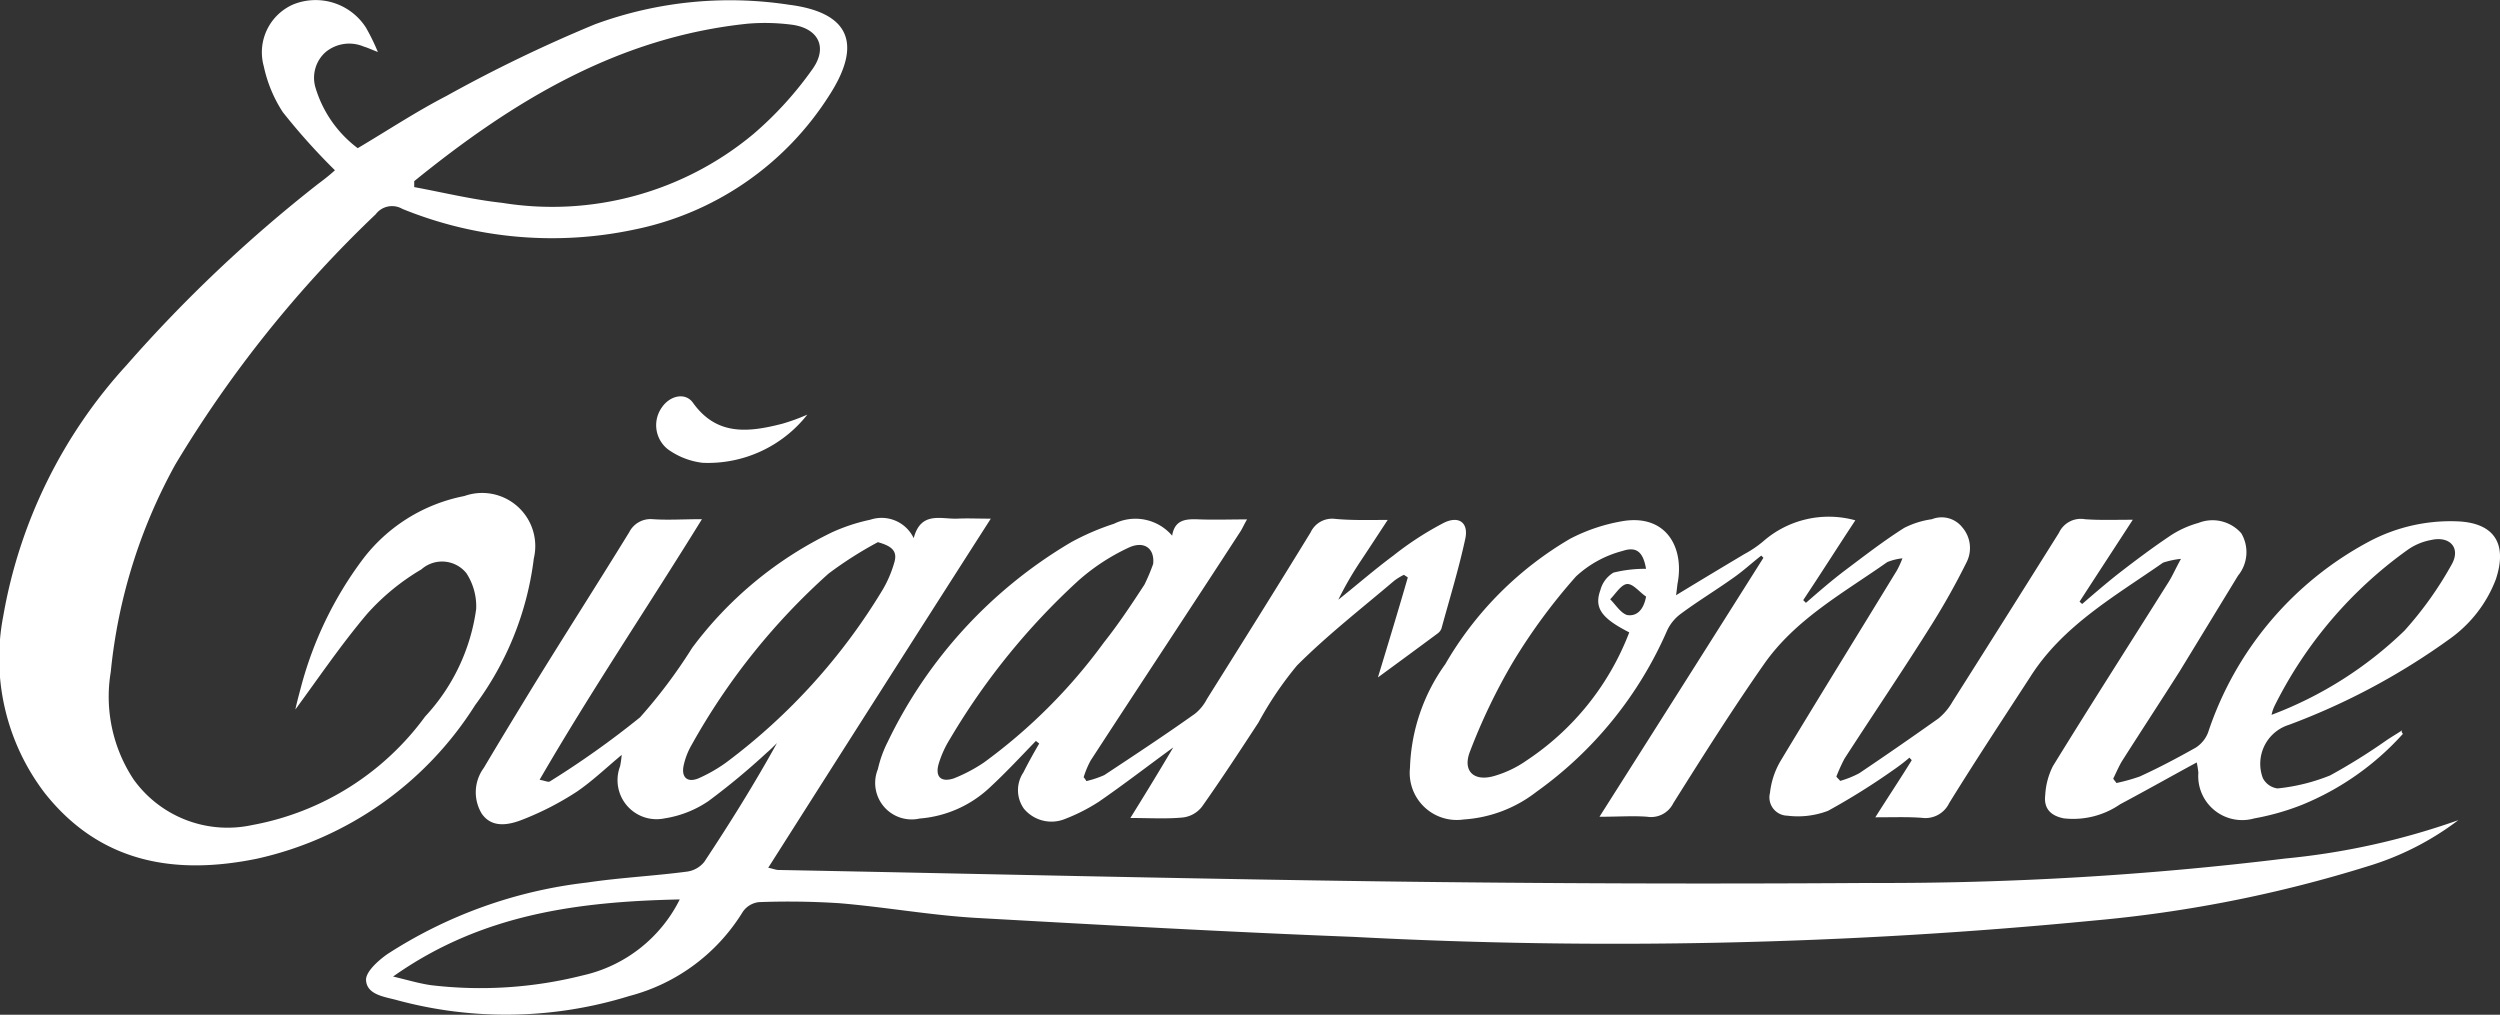 <svg xmlns="http://www.w3.org/2000/svg" width="98.546" height="40" viewBox="0 0 98.546 40">
    <rect x="0" y="0" width="98.546" height="40" fill="#333333" stroke="none"/>
    <defs>
        <style>
            .prefix__cls-1{fill:#fff}
        </style>
    </defs>
    <g id="prefix__logo" transform="translate(-.097 -.033)">
        <path id="prefix__Контур_7" d="M149.979 107.37a11.292 11.292 0 0 1-3.574 1.819 51.7 51.7 0 0 1-10.807 2.14 195.179 195.179 0 0 1-29.169.642c-4.965-.193-9.93-.471-14.895-.749-1.8-.107-3.574-.428-5.372-.578a31.28 31.28 0 0 0-3.167-.043.89.89 0 0 0-.642.385 7.457 7.457 0 0 1-4.473 3.317 16.418 16.418 0 0 1-9.2.15c-.492-.128-1.156-.214-1.177-.792 0-.321.471-.749.835-1.006a18.293 18.293 0 0 1 7.875-2.825c1.284-.193 2.611-.257 3.916-.428a1.057 1.057 0 0 0 .706-.385c1.006-1.519 1.969-3.06 2.868-4.687-.128.128-.257.257-.407.385a27.691 27.691 0 0 1-2.29 1.9 4.215 4.215 0 0 1-1.733.685 1.539 1.539 0 0 1-1.755-2.054 4.4 4.4 0 0 0 .064-.449c-.642.535-1.177 1.049-1.776 1.455a11.677 11.677 0 0 1-2.119 1.091c-.535.214-1.22.364-1.626-.235a1.623 1.623 0 0 1 .086-1.8c.621-1.049 1.263-2.1 1.9-3.146 1.263-2.054 2.568-4.088 3.831-6.142a.941.941 0 0 1 .92-.514c.6.043 1.22 0 1.947 0-2.14 3.467-4.366 6.763-6.4 10.272.235.043.342.107.407.064a35.4 35.4 0 0 0 3.553-2.525 20.326 20.326 0 0 0 2.054-2.739 14.994 14.994 0 0 1 5.521-4.558 7.228 7.228 0 0 1 1.5-.492 1.4 1.4 0 0 1 1.712.728c.278-1.07 1.07-.749 1.712-.77.385-.021.792 0 1.327 0-2.975 4.644-5.864 9.181-8.774 13.761.128.021.235.064.364.086 7.9.15 15.772.342 23.669.449 6.484.086 12.947.107 19.432.064a130.106 130.106 0 0 0 16.329-.963 28.545 28.545 0 0 0 6.828-1.513zm-62.3-10.957a15.061 15.061 0 0 0-1.947 1.241 26.079 26.079 0 0 0-5.392 6.746 2.816 2.816 0 0 0-.321.835c-.086.449.15.663.578.492a6.018 6.018 0 0 0 1.091-.621 23.87 23.87 0 0 0 6.185-6.827 4.559 4.559 0 0 0 .449-1.049c.151-.474-.106-.667-.641-.817zm-7.809 14.082c-3.959.086-7.79.556-11.3 3.039.621.15 1.049.278 1.5.342a16.478 16.478 0 0 0 5.971-.385 5.647 5.647 0 0 0 3.829-2.996z" class="prefix__cls-1" data-name="Контур 7" transform="translate(-52.978 -75.008)"/>
        <path id="prefix__Контур_8" d="M13.3 6.745a25.092 25.092 0 0 1-2.054-2.29 5.341 5.341 0 0 1-.749-1.8A2.058 2.058 0 0 1 11.675.2a2.356 2.356 0 0 1 2.846.92 8.15 8.15 0 0 1 .471.963c-.278-.107-.407-.171-.556-.214a1.462 1.462 0 0 0-1.5.214 1.352 1.352 0 0 0-.407 1.391 4.646 4.646 0 0 0 1.669 2.4c1.156-.685 2.29-1.434 3.488-2.054A56.706 56.706 0 0 1 23.553.989a15.423 15.423 0 0 1 7.64-.77c2.375.3 2.911 1.519 1.605 3.553a11.893 11.893 0 0 1-7.683 5.307 15.626 15.626 0 0 1-9.16-.813.807.807 0 0 0-1.049.214 46.92 46.92 0 0 0-7.9 9.866 21.208 21.208 0 0 0-2.543 8.174 5.914 5.914 0 0 0 .9 4.237 4.558 4.558 0 0 0 4.665 1.8 10.86 10.86 0 0 0 6.827-4.28 7.765 7.765 0 0 0 2.012-4.237 2.392 2.392 0 0 0-.385-1.412 1.23 1.23 0 0 0-1.776-.15 8.931 8.931 0 0 0-2.14 1.755C13.537 25.45 12.639 26.777 11.74 28c.043-.214.128-.535.214-.856a14.635 14.635 0 0 1 2.4-5.008 6.606 6.606 0 0 1 4.046-2.55 2.094 2.094 0 0 1 2.739 2.461 12.189 12.189 0 0 1-2.311 5.778 13.664 13.664 0 0 1-8.6 6.056c-3.232.663-6.185.171-8.368-2.589a8.748 8.748 0 0 1-1.634-6.977 19.607 19.607 0 0 1 4.858-9.887 55.657 55.657 0 0 1 7.555-7.148c.261-.192.492-.38.661-.535zm3.125.428v.235c1.156.214 2.29.492 3.467.621A12.386 12.386 0 0 0 29.8 5.312a13.989 13.989 0 0 0 2.333-2.568c.6-.856.214-1.584-.792-1.733a8.189 8.189 0 0 0-1.774-.044c-5.137.533-9.288 3.082-13.141 6.206z" class="prefix__cls-1" data-name="Контур 8"/>
        <path id="prefix__Контур_9" d="M298.94 103.935a10.869 10.869 0 0 1-3.981 2.8 9.9 9.9 0 0 1-1.883.535 1.732 1.732 0 0 1-2.2-1.8 3.875 3.875 0 0 0-.064-.407c-1.027.556-2.012 1.113-3.018 1.648a3.263 3.263 0 0 1-2.226.556c-.535-.107-.792-.407-.728-.92a2.875 2.875 0 0 1 .3-1.134c1.5-2.44 3.039-4.837 4.558-7.255.15-.235.257-.492.492-.92a3.364 3.364 0 0 0-.706.15c-1.9 1.327-3.959 2.482-5.243 4.516-1.07 1.648-2.161 3.3-3.189 4.965a1.036 1.036 0 0 1-1.07.578c-.556-.043-1.134-.021-1.84-.021.514-.813.984-1.519 1.434-2.247-.021-.043-.064-.064-.086-.107a7.279 7.279 0 0 1-.642.492 26.972 26.972 0 0 1-2.568 1.605 3.333 3.333 0 0 1-1.605.193.721.721 0 0 1-.685-.9 3.147 3.147 0 0 1 .407-1.241c1.519-2.525 3.06-5.008 4.6-7.533a3.682 3.682 0 0 0 .214-.471 2.174 2.174 0 0 0-.6.15c-1.733 1.22-3.617 2.247-4.858 4.023s-2.418 3.638-3.574 5.479a.976.976 0 0 1-1.027.535c-.556-.043-1.134 0-1.883 0 2.2-3.467 4.344-6.848 6.463-10.208l-.086-.086c-.385.3-.728.621-1.134.9-.663.471-1.37.9-2.033 1.391a1.725 1.725 0 0 0-.535.642 15.322 15.322 0 0 1-5.158 6.377 5.209 5.209 0 0 1-2.868 1.091 1.855 1.855 0 0 1-2.119-2.033 7.391 7.391 0 0 1 1.391-4.088 13.627 13.627 0 0 1 4.922-4.944 6.993 6.993 0 0 1 2.14-.706c1.669-.235 2.354 1.07 2.1 2.44-.021.107-.021.193-.064.492.984-.6 1.84-1.113 2.7-1.626a4.34 4.34 0 0 0 .728-.492 3.923 3.923 0 0 1 3.638-.835c-.706 1.07-1.37 2.119-2.054 3.146l.107.107c.492-.428.984-.856 1.519-1.263.77-.578 1.541-1.177 2.354-1.691a3.435 3.435 0 0 1 1.091-.342 1.036 1.036 0 0 1 1.2.321 1.244 1.244 0 0 1 .171 1.37 28.26 28.26 0 0 1-1.391 2.482c-1.113 1.776-2.29 3.51-3.424 5.265a7.078 7.078 0 0 0-.321.706c.043.064.107.107.15.171a3.907 3.907 0 0 0 .749-.3c1.049-.706 2.1-1.434 3.125-2.161a2.359 2.359 0 0 0 .556-.663c1.412-2.226 2.8-4.43 4.195-6.656a.948.948 0 0 1 1.027-.535c.578.043 1.156.021 1.883.021-.749 1.156-1.434 2.2-2.1 3.232.043.021.064.064.107.086.471-.407.942-.813 1.434-1.2.663-.514 1.348-1.027 2.054-1.5a3.879 3.879 0 0 1 1.091-.492 1.506 1.506 0 0 1 1.691.407 1.46 1.46 0 0 1-.128 1.669l-2.311 3.788c-.749 1.177-1.519 2.354-2.268 3.531-.128.214-.235.471-.342.685.043.064.086.107.128.171a7.386 7.386 0 0 0 .92-.257c.749-.342 1.477-.728 2.2-1.134a1.231 1.231 0 0 0 .492-.6 13.251 13.251 0 0 1 6.356-7.533 6.834 6.834 0 0 1 3.424-.792c1.5.043 2.033.877 1.562 2.29a5.11 5.11 0 0 1-1.8 2.333 26.744 26.744 0 0 1-6.356 3.4 1.608 1.608 0 0 0-1.027 2.1.762.762 0 0 0 .578.407 7.57 7.57 0 0 0 2.076-.514 23.575 23.575 0 0 0 2.2-1.37c.214-.15.449-.278.663-.428-.08.052-.035.116.005.159zm-30.5-4c-1.091-.556-1.391-.963-1.134-1.669a1.137 1.137 0 0 1 .514-.685 5.142 5.142 0 0 1 1.284-.15c-.107-.621-.342-.9-.92-.706a4.292 4.292 0 0 0-1.84 1.006 22.831 22.831 0 0 0-2.5 3.4 23.272 23.272 0 0 0-1.691 3.531c-.278.749.171 1.156.942.942a4.307 4.307 0 0 0 1.305-.621 10.589 10.589 0 0 0 4.044-5.05zm25.317 3.253A15.225 15.225 0 0 0 299 99.869a14.1 14.1 0 0 0 1.862-2.611c.364-.642-.064-1.134-.813-.963a2.343 2.343 0 0 0-.92.385 16.706 16.706 0 0 0-5.243 6.142 1.539 1.539 0 0 0-.125.364zm-24.654-4.665c-.257-.171-.514-.514-.749-.492s-.449.385-.663.6c.214.214.407.535.663.621.346.06.646-.152.753-.731z" class="prefix__cls-1" data-name="Контур 9" transform="translate(-204.123 -74.976)"/>
        <path id="prefix__Контур_10" d="M181.617 95.636c-.407.621-.728 1.113-1.07 1.626a13.341 13.341 0 0 0-.877 1.519c.728-.578 1.412-1.177 2.161-1.733a12.452 12.452 0 0 1 2.012-1.305c.578-.278.963 0 .835.621-.257 1.2-.621 2.375-.942 3.553a.431.431 0 0 1-.15.193c-.749.556-1.477 1.091-2.354 1.733.428-1.412.813-2.675 1.177-3.938-.043-.043-.107-.064-.15-.107a2.314 2.314 0 0 0-.385.235c-1.284 1.091-2.632 2.14-3.831 3.339a13.789 13.789 0 0 0-1.519 2.247c-.728 1.113-1.455 2.226-2.226 3.317a1.117 1.117 0 0 1-.749.428c-.642.064-1.305.021-2.076.021.6-.963 1.134-1.84 1.691-2.782-1.027.749-1.969 1.477-2.932 2.14a7.252 7.252 0 0 1-1.348.685 1.41 1.41 0 0 1-1.605-.407 1.255 1.255 0 0 1-.021-1.434c.193-.385.407-.77.621-1.134-.043-.043-.086-.064-.128-.107-.6.621-1.177 1.241-1.8 1.819a4.553 4.553 0 0 1-2.782 1.241 1.438 1.438 0 0 1-1.648-1.947 4.554 4.554 0 0 1 .385-1.07 18.372 18.372 0 0 1 7.233-7.875 9.824 9.824 0 0 1 1.691-.728 1.9 1.9 0 0 1 2.29.471c.107-.663.578-.663 1.091-.642.6.021 1.177 0 1.862 0-.128.214-.193.385-.3.535-1.947 3-3.916 5.971-5.864 8.967a3.623 3.623 0 0 0-.278.663.651.651 0 0 1 .107.15 3.907 3.907 0 0 0 .706-.235c1.2-.792 2.4-1.584 3.574-2.418a1.8 1.8 0 0 0 .471-.578c1.37-2.183 2.739-4.366 4.088-6.57a.936.936 0 0 1 .963-.535c.66.063 1.307.042 2.077.042zm-9.245 1.733c.064-.621-.364-.92-.963-.642a8.2 8.2 0 0 0-1.99 1.305 27.205 27.205 0 0 0-5.051 6.228 4.1 4.1 0 0 0-.449.984c-.15.514.086.749.6.578a6.187 6.187 0 0 0 1.177-.621 21.554 21.554 0 0 0 4.73-4.73c.578-.728 1.091-1.5 1.605-2.29a7.542 7.542 0 0 0 .341-.812z" class="prefix__cls-1" data-name="Контур 10" transform="translate(-126.819 -75.108)"/>
        <path id="prefix__Контур_11" d="M126.929 73.776a4.978 4.978 0 0 1-4.13 1.9 2.925 2.925 0 0 1-1.37-.535 1.208 1.208 0 0 1-.235-1.648c.321-.471.92-.6 1.22-.193.942 1.327 2.2 1.177 3.531.835a7.729 7.729 0 0 0 .984-.359z" class="prefix__cls-1" data-name="Контур 11" transform="translate(-95.008 -57.4)"/>
    </g>
</svg>
